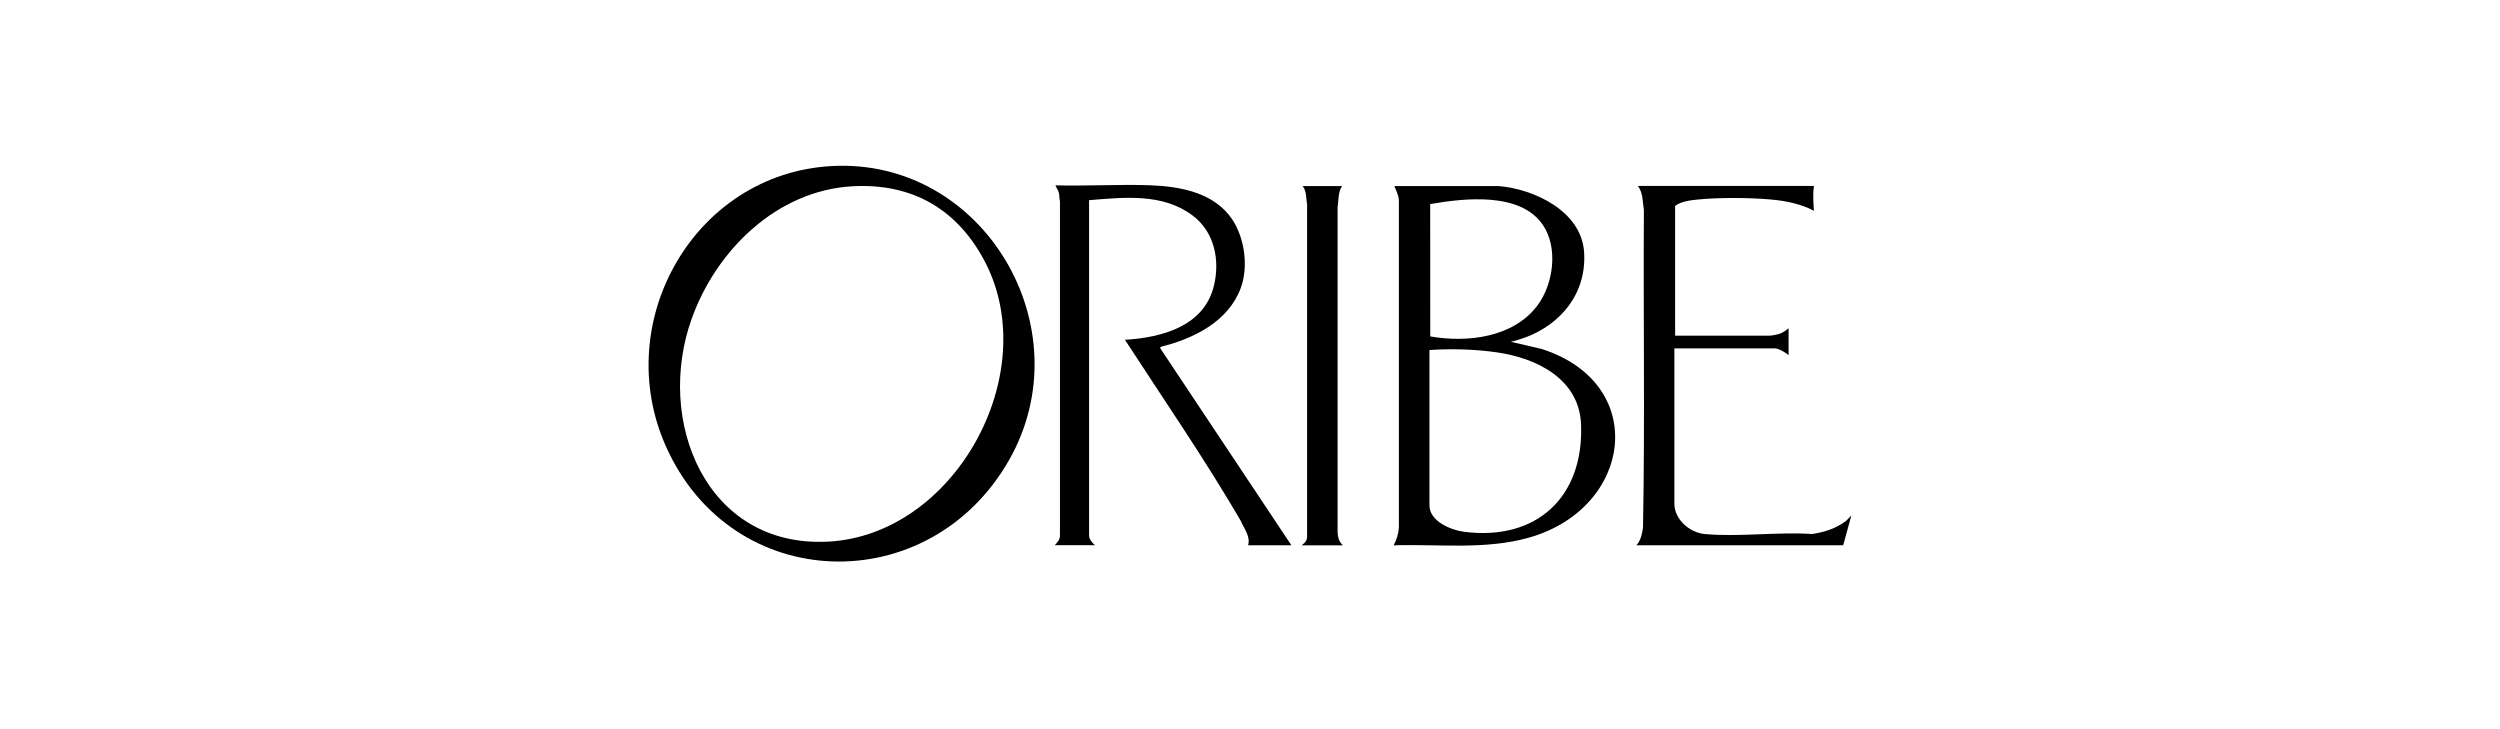 <svg xmlns="http://www.w3.org/2000/svg" viewBox="-6055.95 -5596.01 340.2 99.2" overflow="visible"><path d="m-5873.32-5570.69c-.58.89-.45 1.9-.61 2.9v44.21c.05.73.18 1.26.72 1.78h-5.59c.14-.2.32-.22.49-.48.14-.21.23-.43.23-.69v-45.23c-.16-.85-.04-1.78-.61-2.49h5.37"/><path d="m-5809.11-5570.69c-.16 1.12-.08 2.24 0 3.36-1.78-.94-3.84-1.35-5.84-1.53-2.87-.26-7.1-.29-9.95 0-1.02.1-2.26.25-3.1.86v17.67h12.85c.27 0 1.07-.16 1.37-.26.46-.15.86-.46 1.22-.76v3.67c-.43-.36-1.31-.92-1.88-.92h-13.66v21.14c0 2.13 2.09 3.94 4.12 4.12 4.64.43 9.92-.32 14.63 0 1.65-.25 3.28-.77 4.62-1.79l.72-.75-1.12 4.07h-28.14c.6-.66.77-1.54.9-2.41.27-14.38.03-28.79.12-43.18-.17-1.12-.1-2.36-.82-3.31h23.96z"/><path d="m-5850.36-5549.5l4.24.99c14.64 4.72 12.35 21.61-1.7 25.64-6 1.72-12.32.87-18.49 1.07.4-.74.66-1.55.72-2.39v-44.52c-.02-.73-.37-1.33-.61-1.98h14.18c4.85.4 11.22 3.41 11.63 8.91.46 6.36-4.09 10.94-9.97 12.28m-10.96-.73c5.06.88 11.32.16 14.6-4.23 2.16-2.9 2.83-7.81.75-10.9-3.06-4.57-10.69-3.69-15.36-2.88l.01 18.01m-.11 1.85v21.14c0 2.18 2.95 3.38 4.74 3.6 9.84 1.25 16.28-4.73 15.89-14.61-.24-6.19-6.02-9.03-11.45-9.81-2.99-.43-6.18-.52-9.18-.32"/><path d="m-5942.83-5573.41c20.75-1.18 34.44 22.06 24.18 40.03-10.85 19.01-37.7 18.35-46.7-1.93-7.53-16.96 3.9-37.04 22.52-38.1m2.85 2.75c-10.23.59-18.46 8.64-21.82 17.95-5.03 13.91 1.87 31.2 18.44 30.41 17.24-.82 29.3-22.66 21.54-37.9-3.72-7.28-9.95-10.93-18.16-10.46"/><path d="m-5912.43-5521.8c.36-.41.73-.77.72-1.37v-45.44c-.1-.38-.06-.81-.15-1.17-.09-.39-.36-.65-.46-1.01 4.26.12 8.61-.16 12.86-.01 4.1.15 8.77 1 11.2 4.66 1.7 2.57 2.22 6.46 1.14 9.35-1.7 4.56-6.41 6.86-10.85 7.97l-.12.16 17.87 26.85h-5.89c.36-1.2-.56-2.27-1-3.33-4.91-8.42-10.45-16.46-15.76-24.63 5.03-.31 10.8-1.83 12.12-7.4.83-3.48.05-7.28-2.89-9.5-4.08-3.08-9.31-2.49-14.11-2.1v45.68c0 .44.48 1.02.81 1.27h-5.49z"/></svg>